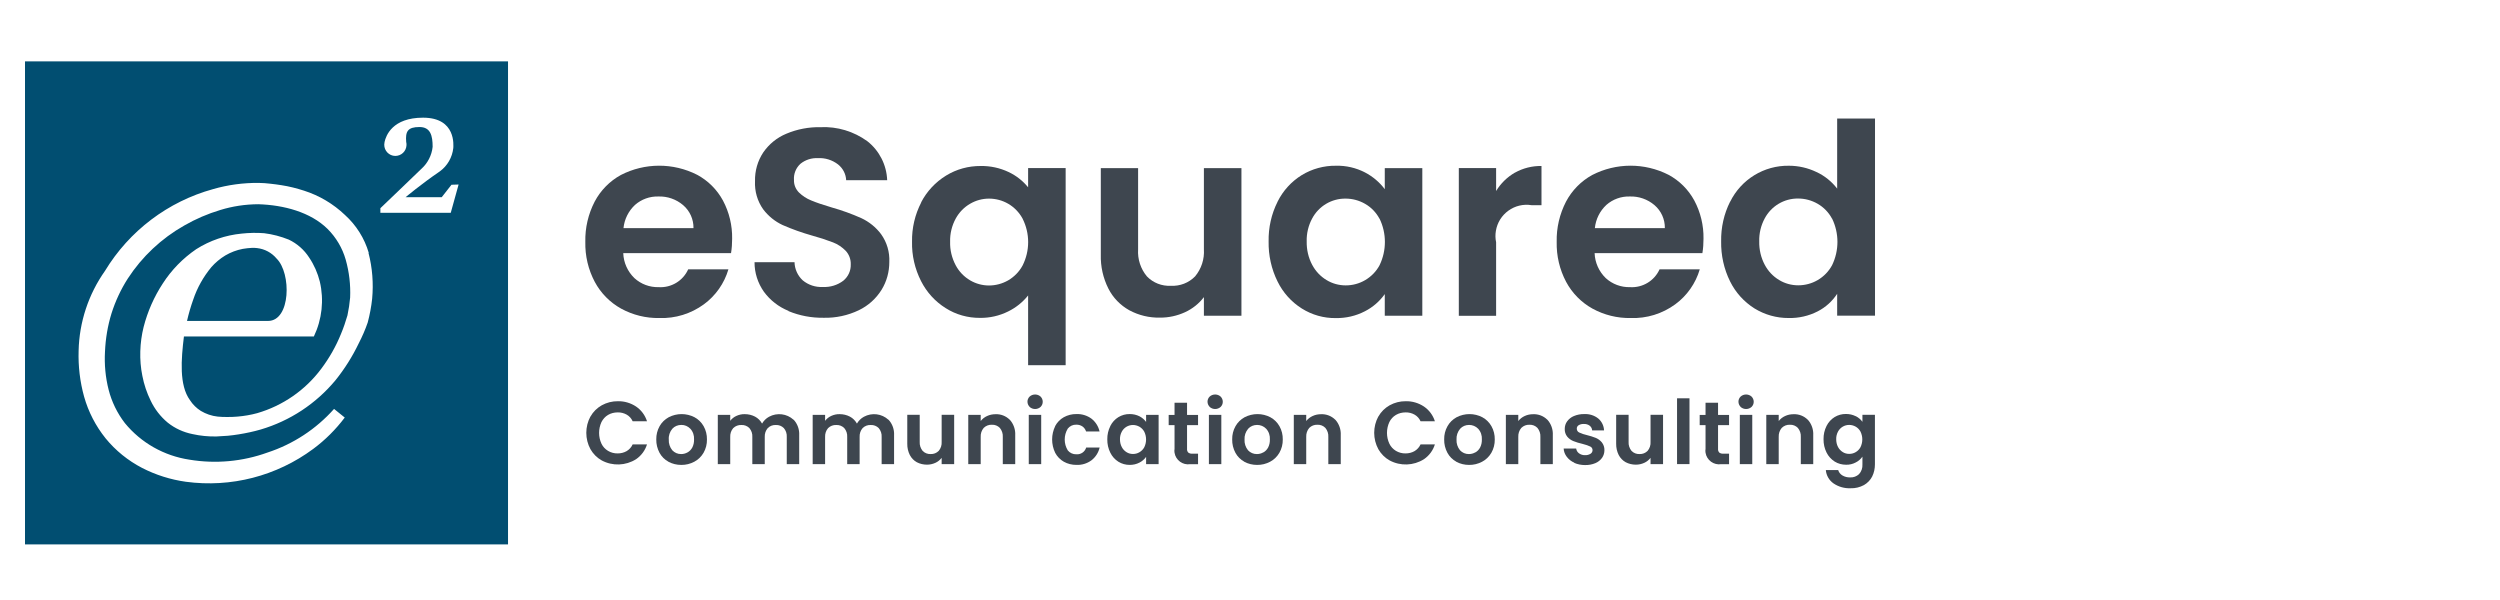 <svg width="200" height="48" viewBox="0 0 200 48" fill="none" xmlns="http://www.w3.org/2000/svg">
<rect x="0" y="0" width="200" height="48" fill="#808080" stroke="none"/>
<g clip-path="url(#clip0_4309_13365)">
<rect width="200" height="48" fill="white"/>
<rect x="2" y="4.91" width="38.642" height="38.642" fill="#014E71"/>
<path d="M29.5 20.227C29.158 19.061 28.499 18.016 27.599 17.199C26.668 16.312 25.553 15.647 24.324 15.254C23.735 15.064 23.14 14.912 22.525 14.817C22.221 14.767 21.923 14.729 21.626 14.697C21.48 14.684 21.322 14.665 21.163 14.652C21.005 14.64 20.846 14.633 20.694 14.633C19.465 14.621 18.236 14.786 17.052 15.128C13.441 16.122 10.343 18.466 8.399 21.671C7.075 23.547 6.34 25.77 6.289 28.063C6.251 29.299 6.397 30.534 6.726 31.725C7.068 32.947 7.657 34.081 8.449 35.069C9.247 36.045 10.242 36.85 11.363 37.432C12.459 37.996 13.644 38.37 14.866 38.541C18.477 39.029 22.132 38.085 25.059 35.912C26.016 35.203 26.864 34.354 27.58 33.404L26.725 32.713C25.287 34.328 23.45 35.532 21.398 36.203C19.402 36.926 17.248 37.122 15.158 36.774C13.131 36.469 11.287 35.431 9.989 33.847C9.38 33.055 8.937 32.149 8.69 31.18C8.437 30.185 8.342 29.159 8.399 28.133C8.443 27.094 8.614 26.068 8.918 25.08C9.228 24.098 9.666 23.154 10.223 22.286C11.363 20.531 12.915 19.074 14.74 18.042C15.652 17.516 16.615 17.104 17.622 16.8C18.61 16.496 19.63 16.344 20.663 16.338C22.709 16.401 24.844 16.971 26.206 18.314C26.89 18.998 27.39 19.841 27.656 20.772C27.935 21.76 28.055 22.78 28.011 23.806C27.967 24.288 27.897 24.763 27.796 25.232C27.65 25.738 27.479 26.233 27.276 26.72C26.877 27.709 26.345 28.64 25.705 29.495C24.426 31.212 22.62 32.46 20.568 33.055C20.055 33.194 19.529 33.283 18.997 33.328C18.731 33.353 18.465 33.359 18.198 33.359C17.939 33.359 17.679 33.359 17.419 33.328C16.938 33.277 16.475 33.118 16.064 32.871C15.715 32.65 15.418 32.358 15.196 32.01C14.322 30.813 14.493 28.741 14.714 26.917H25.11C25.762 25.548 25.933 24.003 25.585 22.527C25.414 21.843 25.129 21.19 24.73 20.601C24.331 19.98 23.767 19.486 23.102 19.169C22.468 18.916 21.803 18.738 21.125 18.656C20.53 18.612 19.928 18.624 19.332 18.688C18.04 18.814 16.792 19.239 15.696 19.936C14.632 20.664 13.72 21.595 13.023 22.679C12.326 23.743 11.807 24.921 11.49 26.157C11.332 26.79 11.243 27.442 11.224 28.101C11.205 28.76 11.256 29.425 11.389 30.071C11.522 30.756 11.743 31.421 12.054 32.054C12.377 32.732 12.839 33.328 13.416 33.809C13.992 34.271 14.676 34.582 15.399 34.727C16.026 34.867 16.672 34.93 17.312 34.917C17.635 34.905 17.92 34.886 18.224 34.861C18.528 34.835 18.819 34.791 19.111 34.746C19.7 34.651 20.289 34.525 20.859 34.36C23.197 33.669 25.274 32.301 26.833 30.426C27.568 29.514 28.195 28.519 28.702 27.461C28.98 26.923 29.221 26.372 29.417 25.802C29.582 25.181 29.703 24.541 29.772 23.901C29.886 22.672 29.791 21.431 29.481 20.233M16.9 21.38C17.223 21.013 17.603 20.69 18.027 20.436C18.458 20.183 18.927 20.005 19.421 19.91C19.668 19.866 19.922 19.841 20.175 19.828C20.308 19.828 20.435 19.828 20.568 19.847C21.176 19.917 21.733 20.214 22.126 20.683C23.323 21.855 23.26 25.675 21.442 25.675H14.961C15.095 25.092 15.259 24.522 15.462 23.958C15.779 23.014 16.273 22.14 16.906 21.374" fill="white"/>
<path d="M36.118 14.78L35.339 15.774H32.45C32.45 15.774 33.686 14.735 35.187 13.709C35.795 13.266 36.182 12.588 36.264 11.84C36.264 11.676 36.524 9.414 33.844 9.414C31.393 9.414 30.873 10.852 30.765 11.359C30.765 11.384 30.74 11.562 30.74 11.568C30.734 12.062 31.127 12.467 31.614 12.474C32.102 12.48 32.501 12.1 32.52 11.612C32.52 11.524 32.52 11.441 32.495 11.352C32.425 10.516 32.615 10.162 33.559 10.162C34.446 10.162 34.611 10.858 34.611 11.745C34.541 12.429 34.212 13.063 33.698 13.519C33.211 14.001 30.43 16.655 30.43 16.655V17.022H36.061L36.688 14.761L36.118 14.78Z" fill="white"/>
<path d="M58.488 20.248H49.86C49.886 21.008 50.209 21.724 50.754 22.25C51.279 22.731 51.976 22.991 52.692 22.972C53.699 23.035 54.643 22.465 55.055 21.547H58.273C57.944 22.668 57.253 23.656 56.309 24.346C55.276 25.1 54.029 25.487 52.749 25.442C51.678 25.462 50.627 25.202 49.689 24.689C48.796 24.195 48.061 23.447 47.58 22.547C47.06 21.566 46.801 20.463 46.826 19.348C46.801 18.227 47.06 17.125 47.573 16.13C48.048 15.231 48.777 14.49 49.664 14.002C51.577 13.014 53.851 13.007 55.771 13.983C56.645 14.452 57.361 15.167 57.836 16.042C58.336 16.979 58.59 18.037 58.571 19.101C58.571 19.488 58.545 19.874 58.482 20.254M55.479 18.253C55.492 17.543 55.188 16.872 54.649 16.409C54.098 15.94 53.389 15.693 52.667 15.719C51.982 15.7 51.317 15.94 50.804 16.39C50.278 16.878 49.949 17.543 49.879 18.253H55.486H55.479Z" fill="#3E464F"/>
<path d="M63.081 24.871C62.295 24.554 61.611 24.022 61.111 23.338C60.623 22.647 60.357 21.817 60.363 20.975H63.562C63.575 21.526 63.809 22.045 64.215 22.425C64.665 22.799 65.241 22.989 65.824 22.958C66.413 22.989 66.996 22.812 67.465 22.457C67.858 22.134 68.079 21.653 68.06 21.146C68.073 20.747 67.927 20.354 67.655 20.063C67.37 19.771 67.021 19.537 66.641 19.391C66.096 19.182 65.533 18.998 64.969 18.846C64.164 18.618 63.379 18.34 62.612 18.004C61.998 17.719 61.466 17.288 61.054 16.743C60.591 16.091 60.363 15.299 60.401 14.494C60.382 13.677 60.61 12.873 61.06 12.195C61.523 11.523 62.163 11.004 62.916 10.694C63.778 10.332 64.709 10.155 65.647 10.174C66.983 10.111 68.301 10.51 69.384 11.295C70.347 12.049 70.93 13.196 70.974 14.418H67.693C67.674 13.924 67.433 13.462 67.04 13.151C66.578 12.797 66.008 12.619 65.431 12.651C64.931 12.626 64.43 12.784 64.038 13.101C63.676 13.43 63.48 13.912 63.518 14.399C63.505 14.773 63.651 15.128 63.911 15.394C64.19 15.666 64.525 15.888 64.893 16.034C65.285 16.198 65.83 16.388 66.546 16.598C67.357 16.826 68.142 17.111 68.909 17.453C69.53 17.744 70.075 18.181 70.486 18.732C70.955 19.385 71.183 20.17 71.145 20.968C71.145 21.748 70.936 22.52 70.524 23.186C70.087 23.889 69.46 24.453 68.713 24.814C67.832 25.238 66.857 25.447 65.881 25.422C64.918 25.434 63.968 25.257 63.081 24.89" fill="#3E464F"/>
<path d="M73.691 16.187C74.147 15.307 74.838 14.566 75.687 14.046C76.523 13.533 77.479 13.273 78.455 13.28C79.221 13.267 79.988 13.431 80.685 13.761C81.293 14.046 81.825 14.464 82.249 14.983V13.444H85.252V29.218H82.249V23.637C81.819 24.175 81.274 24.612 80.653 24.916C79.95 25.265 79.177 25.442 78.392 25.43C77.422 25.436 76.472 25.17 75.655 24.65C74.812 24.125 74.135 23.377 73.685 22.49C73.191 21.515 72.937 20.431 72.963 19.335C72.944 18.246 73.197 17.163 73.698 16.194M81.806 17.486C81.534 16.992 81.135 16.574 80.647 16.295C80.184 16.029 79.659 15.889 79.12 15.889C78.594 15.889 78.075 16.029 77.619 16.295C77.131 16.574 76.732 16.985 76.46 17.48C76.149 18.05 75.991 18.696 76.01 19.342C75.991 20.001 76.149 20.647 76.46 21.23C76.725 21.73 77.131 22.148 77.619 22.433C78.075 22.699 78.594 22.839 79.12 22.839C79.652 22.839 80.178 22.699 80.647 22.433C81.135 22.148 81.54 21.736 81.806 21.242C82.401 20.064 82.401 18.67 81.806 17.492" fill="#3E464F"/>
<path d="M99.315 13.45V25.258H96.312V23.769C95.92 24.288 95.4 24.7 94.811 24.973C94.178 25.264 93.493 25.416 92.797 25.41C91.942 25.429 91.099 25.226 90.345 24.821C89.629 24.422 89.046 23.826 88.673 23.091C88.248 22.249 88.039 21.317 88.065 20.374V13.45H91.048V19.949C90.998 20.735 91.251 21.508 91.751 22.109C92.252 22.629 92.949 22.901 93.671 22.863C94.399 22.901 95.103 22.629 95.609 22.109C96.11 21.508 96.363 20.728 96.312 19.949V13.45H99.315Z" fill="#3E464F"/>
<path d="M102.205 16.135C102.642 15.254 103.314 14.519 104.144 14.006C104.967 13.506 105.917 13.246 106.88 13.259C107.685 13.24 108.477 13.423 109.192 13.791C109.813 14.114 110.358 14.57 110.782 15.134V13.449H113.785V25.257H110.782V23.527C110.371 24.104 109.826 24.579 109.192 24.902C108.47 25.276 107.672 25.459 106.861 25.447C105.898 25.459 104.961 25.193 104.144 24.68C103.307 24.154 102.636 23.401 102.205 22.52C101.711 21.526 101.47 20.423 101.489 19.315C101.47 18.212 101.711 17.123 102.205 16.141M110.358 17.497C110.092 16.996 109.693 16.584 109.205 16.306C108.73 16.033 108.198 15.888 107.647 15.888C106.532 15.875 105.499 16.489 104.973 17.478C104.669 18.041 104.517 18.681 104.536 19.321C104.524 19.967 104.669 20.613 104.973 21.183C105.24 21.69 105.639 22.115 106.126 22.406C106.582 22.685 107.115 22.831 107.653 22.831C108.198 22.831 108.736 22.691 109.211 22.412C109.699 22.127 110.098 21.716 110.364 21.221C110.934 20.043 110.934 18.669 110.364 17.49" fill="#3E464F"/>
<path d="M121.196 13.812C121.843 13.45 122.577 13.267 123.319 13.279V16.415H122.527C121.171 16.193 119.891 17.118 119.67 18.474C119.619 18.772 119.625 19.082 119.689 19.38V25.265H116.705V13.444H119.689V15.281C120.056 14.673 120.576 14.166 121.19 13.812" fill="#3E464F"/>
<path d="M136.204 20.248H127.569C127.595 21.008 127.918 21.724 128.462 22.25C128.988 22.731 129.685 22.991 130.401 22.972C131.408 23.035 132.352 22.465 132.764 21.547H135.982C135.652 22.668 134.962 23.656 134.018 24.346C132.986 25.1 131.738 25.487 130.458 25.442C129.387 25.462 128.336 25.202 127.398 24.689C126.505 24.195 125.77 23.447 125.289 22.547C124.769 21.566 124.51 20.463 124.535 19.348C124.51 18.227 124.769 17.125 125.282 16.13C125.758 15.231 126.486 14.49 127.373 14.002C129.286 13.014 131.56 13.007 133.48 13.983C134.354 14.452 135.07 15.167 135.545 16.042C136.045 16.979 136.299 18.037 136.28 19.101C136.28 19.488 136.254 19.874 136.191 20.254M133.188 18.253C133.201 17.543 132.897 16.872 132.358 16.409C131.807 15.94 131.098 15.693 130.376 15.719C129.691 15.7 129.026 15.94 128.513 16.39C127.987 16.878 127.658 17.543 127.588 18.253H133.195H133.188Z" fill="#3E464F"/>
<path d="M138.415 16.135C139.295 14.349 141.126 13.228 143.115 13.259C143.875 13.259 144.629 13.431 145.313 13.76C145.966 14.058 146.536 14.52 146.973 15.09V9.484H150.001V25.251H146.973V23.503C146.586 24.098 146.048 24.586 145.415 24.909C144.699 25.276 143.901 25.46 143.09 25.441C142.127 25.448 141.183 25.181 140.359 24.675C139.523 24.149 138.845 23.401 138.408 22.515C137.914 21.52 137.673 20.418 137.692 19.309C137.673 18.207 137.914 17.117 138.408 16.135M146.561 17.491C146.295 16.991 145.896 16.579 145.408 16.3C144.933 16.028 144.401 15.882 143.85 15.882C142.735 15.869 141.702 16.484 141.177 17.472C140.873 18.036 140.72 18.676 140.739 19.316C140.727 19.962 140.873 20.608 141.177 21.178C141.443 21.685 141.842 22.109 142.33 22.401C142.786 22.679 143.318 22.825 143.856 22.825C144.401 22.825 144.939 22.686 145.415 22.407C145.902 22.122 146.301 21.71 146.567 21.216C147.138 20.038 147.138 18.663 146.567 17.485" fill="#3E464F"/>
<path d="M47.237 33.327C47.446 32.947 47.763 32.637 48.143 32.422C48.535 32.206 48.979 32.092 49.429 32.098C49.948 32.086 50.455 32.238 50.886 32.523C51.304 32.808 51.608 33.22 51.76 33.701H50.613C50.512 33.479 50.347 33.289 50.132 33.169C49.916 33.049 49.669 32.985 49.416 32.992C49.144 32.992 48.878 33.055 48.643 33.194C48.415 33.327 48.238 33.53 48.117 33.764C47.864 34.316 47.864 34.949 48.117 35.494C48.231 35.735 48.415 35.931 48.643 36.07C48.878 36.21 49.144 36.279 49.416 36.273C49.663 36.273 49.91 36.216 50.132 36.089C50.341 35.963 50.512 35.779 50.613 35.551H51.76C51.614 36.032 51.304 36.45 50.886 36.736C50.056 37.261 49.004 37.299 48.143 36.837C47.763 36.628 47.452 36.311 47.237 35.937C46.793 35.12 46.793 34.132 47.237 33.315" fill="#3E464F"/>
<path d="M53.478 36.939C53.174 36.775 52.927 36.528 52.762 36.224C52.585 35.894 52.496 35.527 52.502 35.159C52.496 34.786 52.585 34.418 52.768 34.095C52.939 33.791 53.193 33.544 53.497 33.379C54.143 33.044 54.916 33.044 55.562 33.379C55.866 33.544 56.119 33.791 56.291 34.095C56.474 34.418 56.563 34.792 56.556 35.159C56.563 35.533 56.468 35.901 56.284 36.224C56.107 36.528 55.853 36.775 55.543 36.939C55.22 37.11 54.865 37.199 54.498 37.193C54.143 37.193 53.788 37.11 53.471 36.939M55.005 36.192C55.169 36.097 55.296 35.964 55.385 35.799C55.486 35.603 55.53 35.381 55.524 35.159C55.543 34.843 55.442 34.532 55.226 34.298C55.036 34.101 54.776 33.987 54.504 33.994C54.232 33.994 53.972 34.095 53.788 34.298C53.586 34.538 53.478 34.849 53.503 35.159C53.484 35.47 53.586 35.78 53.782 36.021C53.966 36.217 54.219 36.331 54.491 36.325C54.669 36.325 54.846 36.281 54.998 36.192" fill="#3E464F"/>
<path d="M63.493 33.576C63.803 33.911 63.961 34.361 63.936 34.817V37.13H62.941V34.957C62.96 34.697 62.872 34.444 62.707 34.247C62.536 34.076 62.308 33.988 62.067 34C61.827 33.988 61.592 34.076 61.421 34.247C61.25 34.444 61.168 34.697 61.18 34.957V37.13H60.186V34.957C60.205 34.697 60.116 34.444 59.951 34.247C59.78 34.076 59.552 33.988 59.312 34C59.071 33.988 58.837 34.076 58.659 34.247C58.488 34.444 58.406 34.697 58.418 34.957V37.13H57.424V33.189H58.418V33.664C58.551 33.493 58.716 33.36 58.913 33.272C59.122 33.177 59.35 33.126 59.578 33.132C59.863 33.132 60.148 33.196 60.401 33.329C60.642 33.455 60.832 33.652 60.965 33.886C61.098 33.658 61.288 33.468 61.522 33.341C62.162 32.993 62.948 33.088 63.486 33.582" fill="#3E464F"/>
<path d="M71.082 33.576C71.393 33.911 71.551 34.361 71.526 34.817V37.13H70.531V34.957C70.55 34.697 70.462 34.444 70.297 34.247C70.126 34.076 69.898 33.988 69.657 34C69.416 33.988 69.182 34.076 69.011 34.247C68.84 34.444 68.757 34.697 68.77 34.957V37.13H67.776V34.957C67.795 34.697 67.706 34.444 67.541 34.247C67.37 34.076 67.142 33.988 66.901 34C66.661 33.988 66.426 34.076 66.249 34.247C66.078 34.444 65.996 34.697 66.008 34.957V37.13H65.014V33.189H66.008V33.664C66.141 33.493 66.306 33.36 66.502 33.272C66.711 33.177 66.939 33.126 67.168 33.132C67.453 33.132 67.738 33.196 67.991 33.329C68.232 33.455 68.422 33.652 68.555 33.886C68.688 33.658 68.878 33.468 69.112 33.341C69.752 32.993 70.538 33.088 71.076 33.582" fill="#3E464F"/>
<path d="M76.333 33.188V37.129H75.332V36.628C75.199 36.799 75.028 36.939 74.831 37.027C74.622 37.122 74.394 37.173 74.16 37.173C73.875 37.173 73.596 37.11 73.343 36.977C73.102 36.844 72.912 36.641 72.785 36.4C72.646 36.121 72.576 35.811 72.582 35.494V33.182H73.577V35.349C73.558 35.608 73.647 35.868 73.811 36.071C73.976 36.242 74.21 36.337 74.451 36.324C74.692 36.337 74.926 36.242 75.097 36.071C75.268 35.868 75.351 35.608 75.332 35.349V33.182H76.333V33.188Z" fill="#3E464F"/>
<path d="M80.78 33.574C81.084 33.91 81.243 34.36 81.218 34.816V37.128H80.223V34.955C80.242 34.696 80.153 34.436 79.989 34.233C79.824 34.062 79.589 33.967 79.349 33.98C79.108 33.967 78.867 34.062 78.696 34.233C78.525 34.436 78.443 34.689 78.456 34.955V37.128H77.461V33.188H78.456V33.682C78.588 33.511 78.766 33.372 78.962 33.283C79.178 33.182 79.406 33.137 79.64 33.137C80.064 33.118 80.476 33.277 80.78 33.581" fill="#3E464F"/>
<path d="M82.371 32.549C82.143 32.321 82.136 31.953 82.371 31.725C82.618 31.504 82.998 31.504 83.245 31.725C83.473 31.953 83.479 32.321 83.251 32.549C83.251 32.549 83.251 32.549 83.245 32.555C82.998 32.777 82.618 32.777 82.371 32.555M83.296 37.129H82.301V33.189H83.296V37.129Z" fill="#3E464F"/>
<path d="M84.411 34.088C84.569 33.791 84.81 33.543 85.101 33.379C85.412 33.208 85.76 33.119 86.108 33.125C86.539 33.106 86.97 33.239 87.318 33.493C87.648 33.752 87.876 34.114 87.965 34.519H86.888C86.837 34.361 86.736 34.215 86.603 34.12C86.457 34.019 86.279 33.968 86.102 33.974C85.842 33.962 85.589 34.082 85.424 34.285C85.095 34.823 85.095 35.501 85.424 36.033C85.589 36.236 85.836 36.35 86.102 36.343C86.463 36.375 86.793 36.147 86.894 35.805H87.971C87.876 36.21 87.648 36.565 87.325 36.819C86.976 37.078 86.552 37.211 86.115 37.192C85.76 37.192 85.412 37.11 85.108 36.939C84.816 36.774 84.575 36.527 84.417 36.229C84.088 35.551 84.088 34.766 84.417 34.088" fill="#3E464F"/>
<path d="M88.825 34.081C88.971 33.79 89.192 33.543 89.471 33.372C89.744 33.207 90.06 33.118 90.383 33.125C90.65 33.125 90.915 33.182 91.156 33.302C91.365 33.41 91.543 33.562 91.688 33.752V33.188H92.689V37.128H91.688V36.552C91.549 36.742 91.372 36.9 91.156 37.008C90.915 37.135 90.65 37.192 90.377 37.192C90.054 37.192 89.744 37.109 89.471 36.938C89.192 36.761 88.971 36.514 88.825 36.216C88.66 35.887 88.578 35.519 88.584 35.146C88.578 34.778 88.66 34.417 88.825 34.088M91.543 34.538C91.454 34.373 91.321 34.233 91.156 34.138C90.998 34.05 90.82 33.999 90.637 33.999C90.263 33.999 89.921 34.202 89.744 34.531C89.642 34.721 89.592 34.93 89.598 35.146C89.598 35.361 89.642 35.576 89.744 35.766C89.832 35.938 89.965 36.077 90.13 36.178C90.282 36.273 90.459 36.318 90.637 36.318C90.82 36.318 90.998 36.273 91.156 36.178C91.321 36.083 91.454 35.944 91.543 35.779C91.733 35.386 91.733 34.93 91.543 34.538Z" fill="#3E464F"/>
<path d="M94.964 34.005V35.911C94.951 36.019 94.989 36.12 95.059 36.203C95.154 36.273 95.268 36.304 95.382 36.291H95.844V37.134H95.217C94.622 37.229 94.058 36.817 93.963 36.222C93.944 36.12 93.944 36.013 93.963 35.911V34.011H93.494V33.194H93.963V32.218H94.964V33.194H95.844V34.011H94.964V34.005Z" fill="#3E464F"/>
<path d="M96.775 32.549C96.547 32.321 96.541 31.953 96.775 31.725C97.022 31.504 97.402 31.504 97.649 31.725C97.877 31.953 97.884 32.321 97.656 32.549C97.656 32.549 97.656 32.549 97.649 32.555C97.402 32.777 97.022 32.777 96.775 32.555M97.706 37.129H96.712V33.189H97.706V37.129Z" fill="#3E464F"/>
<path d="M99.55 36.939C99.246 36.775 98.999 36.528 98.834 36.224C98.657 35.894 98.568 35.527 98.575 35.159C98.568 34.786 98.657 34.418 98.841 34.095C99.012 33.791 99.265 33.544 99.569 33.379C100.215 33.044 100.988 33.044 101.628 33.379C101.932 33.544 102.185 33.791 102.356 34.095C102.54 34.418 102.629 34.792 102.622 35.159C102.629 35.533 102.534 35.901 102.35 36.224C102.173 36.528 101.919 36.775 101.609 36.939C101.286 37.11 100.931 37.199 100.564 37.193C100.209 37.193 99.854 37.11 99.537 36.939M101.07 36.192C101.235 36.103 101.362 35.964 101.451 35.799C101.552 35.603 101.596 35.381 101.59 35.159C101.609 34.843 101.508 34.532 101.292 34.298C101.102 34.101 100.842 33.994 100.57 33.994C100.298 33.994 100.038 34.095 99.854 34.298C99.651 34.538 99.544 34.849 99.563 35.159C99.544 35.47 99.645 35.78 99.841 36.021C100.025 36.217 100.279 36.331 100.551 36.325C100.728 36.325 100.906 36.281 101.058 36.192" fill="#3E464F"/>
<path d="M106.823 33.574C107.127 33.91 107.286 34.36 107.26 34.816V37.128H106.266V34.955C106.285 34.696 106.196 34.436 106.031 34.233C105.867 34.062 105.632 33.967 105.392 33.98C105.151 33.967 104.91 34.062 104.739 34.233C104.568 34.436 104.486 34.689 104.498 34.955V37.128H103.504V33.188H104.498V33.682C104.632 33.511 104.809 33.372 105.005 33.283C105.221 33.182 105.449 33.137 105.683 33.137C106.108 33.118 106.519 33.277 106.823 33.581" fill="#3E464F"/>
<path d="M110.268 33.327C110.477 32.947 110.794 32.637 111.174 32.422C111.567 32.206 112.01 32.092 112.46 32.098C112.979 32.086 113.486 32.238 113.917 32.523C114.335 32.808 114.639 33.22 114.791 33.701H113.645C113.543 33.479 113.379 33.289 113.163 33.169C112.948 33.049 112.701 32.985 112.447 32.992C112.175 32.992 111.909 33.055 111.674 33.194C111.446 33.327 111.263 33.53 111.149 33.764C110.895 34.316 110.895 34.949 111.149 35.494C111.263 35.735 111.446 35.931 111.674 36.07C111.909 36.21 112.175 36.279 112.447 36.273C112.694 36.273 112.941 36.216 113.163 36.089C113.372 35.963 113.543 35.779 113.645 35.551H114.791C114.645 36.032 114.335 36.45 113.917 36.736C113.087 37.261 112.036 37.299 111.174 36.837C110.794 36.628 110.484 36.311 110.268 35.937C109.825 35.12 109.825 34.132 110.268 33.315" fill="#3E464F"/>
<path d="M116.509 36.939C116.205 36.775 115.958 36.528 115.793 36.224C115.616 35.894 115.527 35.527 115.534 35.159C115.527 34.786 115.616 34.418 115.8 34.095C115.971 33.791 116.224 33.544 116.528 33.379C117.174 33.044 117.947 33.044 118.587 33.379C118.891 33.544 119.144 33.791 119.315 34.095C119.499 34.418 119.588 34.792 119.581 35.159C119.588 35.533 119.493 35.901 119.309 36.224C119.132 36.528 118.878 36.775 118.568 36.939C118.245 37.11 117.89 37.199 117.523 37.193C117.168 37.193 116.813 37.11 116.496 36.939M118.029 36.192C118.194 36.103 118.321 35.964 118.41 35.799C118.511 35.603 118.555 35.381 118.549 35.159C118.568 34.843 118.467 34.532 118.251 34.298C118.061 34.101 117.801 33.994 117.529 33.994C117.257 33.994 116.997 34.095 116.813 34.298C116.61 34.538 116.503 34.849 116.522 35.159C116.503 35.47 116.604 35.78 116.8 36.021C116.984 36.217 117.238 36.331 117.51 36.325C117.687 36.325 117.865 36.281 118.017 36.192" fill="#3E464F"/>
<path d="M123.788 33.574C124.092 33.91 124.251 34.36 124.225 34.816V37.128H123.231V34.955C123.25 34.696 123.161 34.436 122.996 34.233C122.832 34.062 122.597 33.967 122.357 33.98C122.116 33.967 121.875 34.062 121.704 34.233C121.533 34.436 121.451 34.689 121.463 34.955V37.128H120.469V33.188H121.463V33.682C121.596 33.511 121.774 33.372 121.97 33.283C122.185 33.182 122.414 33.137 122.648 33.137C123.072 33.118 123.484 33.277 123.788 33.581" fill="#3E464F"/>
<path d="M125.947 37.015C125.706 36.914 125.497 36.749 125.339 36.54C125.193 36.35 125.104 36.122 125.092 35.881H126.093C126.112 36.033 126.194 36.172 126.314 36.261C126.454 36.363 126.625 36.42 126.802 36.413C126.961 36.42 127.113 36.382 127.246 36.299C127.347 36.236 127.404 36.128 127.404 36.008C127.404 35.881 127.328 35.767 127.208 35.716C127.005 35.628 126.796 35.558 126.587 35.507C126.34 35.45 126.099 35.381 125.865 35.286C125.681 35.21 125.51 35.089 125.383 34.937C125.238 34.76 125.168 34.532 125.18 34.304C125.18 34.088 125.244 33.879 125.371 33.708C125.51 33.518 125.694 33.373 125.909 33.284C126.169 33.176 126.454 33.119 126.739 33.126C127.144 33.106 127.543 33.227 127.86 33.48C128.139 33.715 128.31 34.063 128.323 34.43H127.372C127.366 34.285 127.29 34.145 127.176 34.057C127.043 33.955 126.878 33.911 126.707 33.917C126.561 33.911 126.416 33.943 126.289 34.019C126.194 34.082 126.137 34.183 126.143 34.297C126.143 34.43 126.219 34.551 126.34 34.602C126.536 34.69 126.745 34.766 126.961 34.81C127.201 34.867 127.436 34.944 127.664 35.032C127.847 35.108 128.012 35.229 128.145 35.387C128.285 35.564 128.361 35.786 128.354 36.014C128.354 36.236 128.291 36.445 128.164 36.629C128.025 36.819 127.841 36.964 127.626 37.053C127.366 37.161 127.087 37.211 126.802 37.205C126.504 37.205 126.207 37.148 125.934 37.028" fill="#3E464F"/>
<path d="M133.044 33.188V37.129H132.043V36.628C131.91 36.799 131.739 36.939 131.542 37.027C131.333 37.122 131.105 37.173 130.871 37.173C130.586 37.173 130.307 37.11 130.054 36.977C129.813 36.844 129.623 36.641 129.496 36.4C129.357 36.121 129.287 35.811 129.293 35.494V33.182H130.288V35.349C130.269 35.608 130.358 35.868 130.522 36.071C130.687 36.242 130.921 36.337 131.162 36.324C131.403 36.337 131.637 36.242 131.808 36.071C131.979 35.868 132.062 35.608 132.043 35.349V33.182H133.044V33.188Z" fill="#3E464F"/>
<path d="M135.159 31.864H134.164V37.128H135.159V31.864Z" fill="#3E464F"/>
<path d="M137.444 34.005V35.911C137.432 36.019 137.47 36.12 137.539 36.203C137.634 36.273 137.748 36.304 137.862 36.291H138.325V37.134H137.698C137.102 37.229 136.538 36.817 136.443 36.222C136.424 36.12 136.424 36.013 136.443 35.911V34.011H135.975V33.194H136.443V32.218H137.444V33.194H138.325V34.011H137.444V34.005Z" fill="#3E464F"/>
<path d="M139.25 32.549C139.022 32.321 139.015 31.953 139.25 31.725C139.497 31.504 139.877 31.504 140.124 31.725C140.352 31.953 140.358 32.321 140.13 32.549C140.13 32.549 140.13 32.549 140.124 32.555C139.877 32.777 139.497 32.777 139.25 32.555M140.181 37.129H139.186V33.189H140.181V37.129Z" fill="#3E464F"/>
<path d="M144.622 33.574C144.926 33.91 145.085 34.36 145.059 34.816V37.128H144.065V34.955C144.084 34.696 143.995 34.436 143.83 34.233C143.666 34.062 143.431 33.967 143.191 33.98C142.95 33.967 142.709 34.062 142.538 34.233C142.367 34.436 142.285 34.689 142.297 34.955V37.128H141.303V33.188H142.297V33.682C142.43 33.511 142.608 33.372 142.804 33.283C143.019 33.182 143.248 33.137 143.482 33.137C143.906 33.118 144.318 33.277 144.622 33.581" fill="#3E464F"/>
<path d="M148.468 33.296C148.677 33.404 148.86 33.556 148.994 33.746V33.182H149.994V37.147C149.994 37.483 149.925 37.819 149.773 38.123C149.627 38.408 149.393 38.649 149.114 38.807C148.784 38.984 148.417 39.073 148.05 39.06C147.562 39.08 147.08 38.947 146.675 38.668C146.327 38.421 146.099 38.028 146.067 37.603H147.055C147.106 37.787 147.232 37.939 147.391 38.034C147.581 38.148 147.796 38.199 148.018 38.193C148.278 38.205 148.531 38.11 148.721 37.933C148.918 37.718 149.013 37.432 148.994 37.147V36.533C148.854 36.729 148.677 36.888 148.461 36.995C148.227 37.122 147.961 37.185 147.689 37.179C147.365 37.179 147.049 37.097 146.776 36.926C146.498 36.748 146.27 36.501 146.124 36.203C145.959 35.874 145.877 35.507 145.883 35.133C145.877 34.766 145.959 34.404 146.124 34.075C146.27 33.784 146.491 33.537 146.77 33.365C147.042 33.201 147.359 33.112 147.682 33.118C147.948 33.118 148.214 33.175 148.455 33.296M148.841 34.531C148.753 34.366 148.62 34.227 148.455 34.132C148.297 34.043 148.119 33.993 147.936 33.993C147.562 33.993 147.22 34.195 147.042 34.525C146.941 34.715 146.89 34.924 146.897 35.139C146.897 35.355 146.941 35.57 147.042 35.76C147.131 35.931 147.264 36.071 147.429 36.172C147.581 36.267 147.758 36.311 147.936 36.311C148.119 36.311 148.297 36.267 148.455 36.172C148.62 36.077 148.753 35.938 148.841 35.773C149.032 35.38 149.032 34.924 148.841 34.531Z" fill="#3E464F"/>
</g>
<defs>
<clipPath id="clip0_4309_13365">
<rect width="200" height="48" fill="white"/>
</clipPath>
</defs>
</svg>
